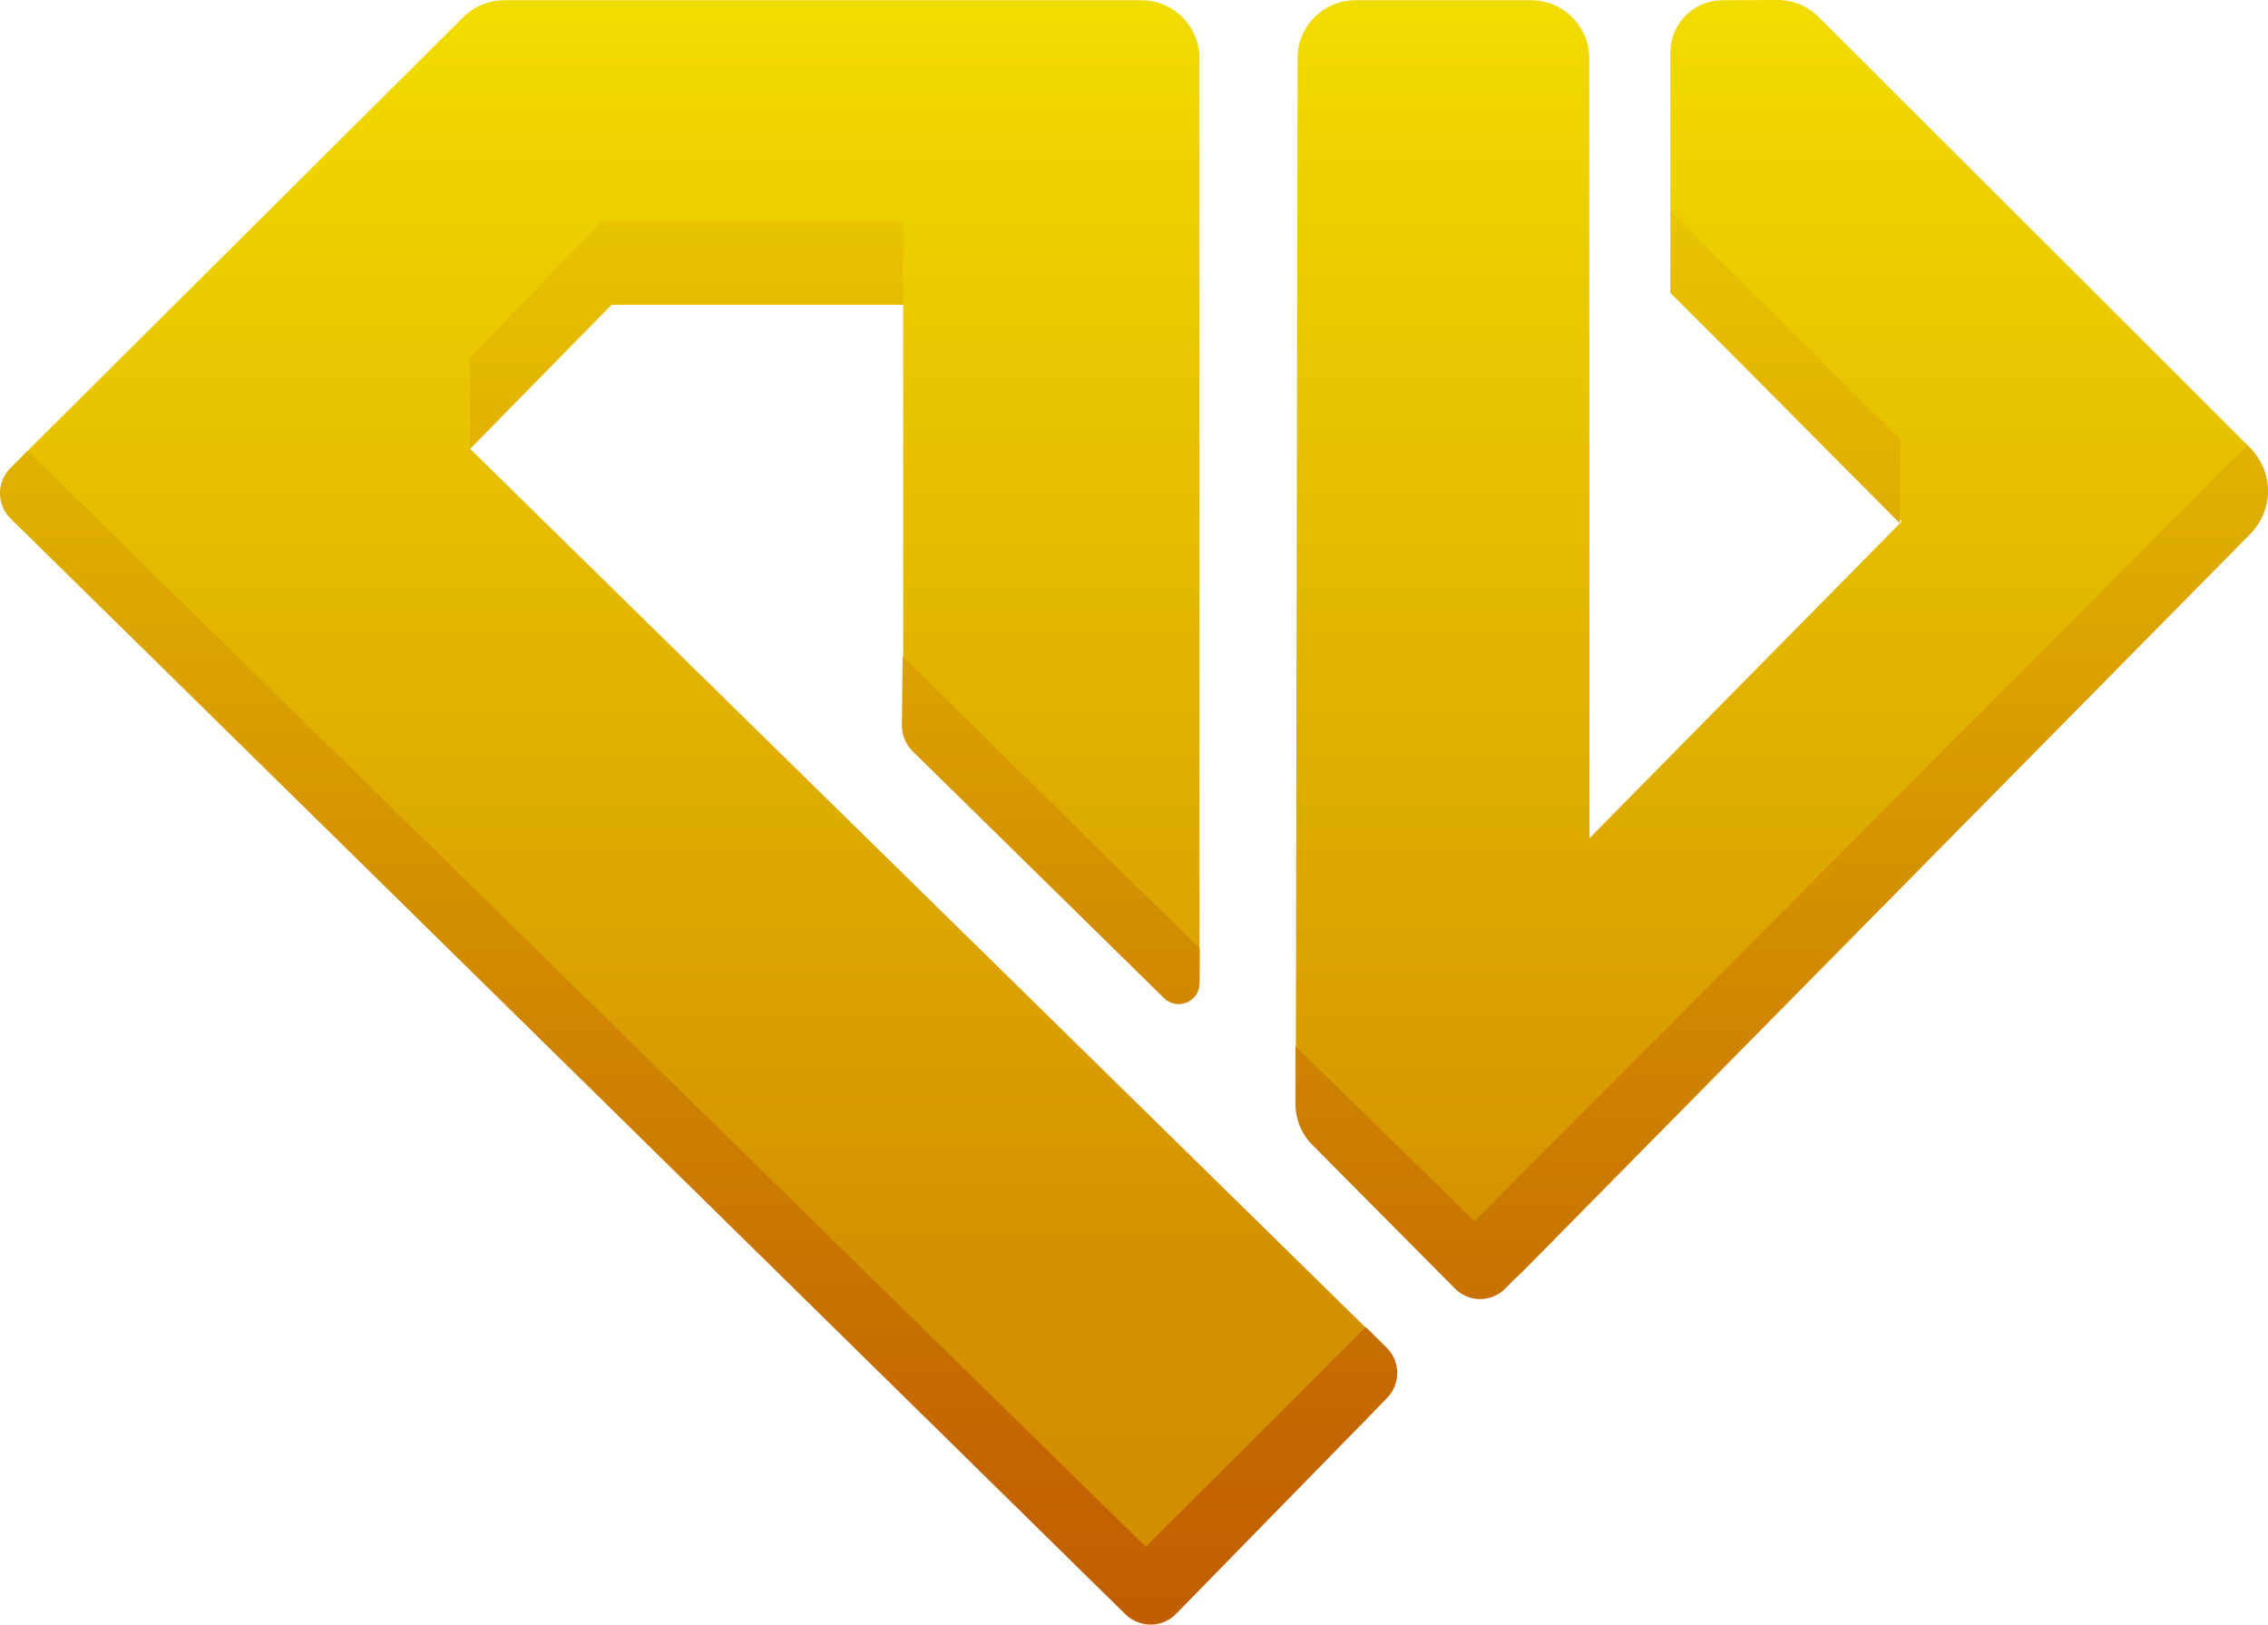 <?xml version="1.0" encoding="UTF-8"?>
<svg id="Layer_1" data-name="Layer 1" xmlns="http://www.w3.org/2000/svg" xmlns:xlink="http://www.w3.org/1999/xlink" viewBox="0 0 1200 859.46">
  <defs>
    <style>
      .cls-1 {
        fill: url(#Unbenannter_Verlauf_2);
      }

      .cls-2 {
        fill: url(#Unbenannter_Verlauf_3);
      }
    </style>
    <linearGradient id="Unbenannter_Verlauf_2" data-name="Unbenannter Verlauf 2" x1="1343.29" y1="-432.06" x2="1343.29" y2="-430.3" gradientTransform="translate(-919348.28 210096.7) scale(684.85 486.27)" gradientUnits="userSpaceOnUse">
      <stop offset="0" stop-color="#f1dc00"/>
      <stop offset=".78" stop-color="#d49100"/>
      <stop offset="1" stop-color="#d38e00"/>
    </linearGradient>
    <linearGradient id="Unbenannter_Verlauf_3" data-name="Unbenannter Verlauf 3" x1="1343.29" y1="-431.96" x2="1343.29" y2="-430.2" gradientTransform="translate(-919985.77 183204.74) scale(685.32 423.86)" gradientUnits="userSpaceOnUse">
      <stop offset="0" stop-color="#e8c400"/>
      <stop offset=".86" stop-color="#c46700"/>
      <stop offset="1" stop-color="#c05e00"/>
    </linearGradient>
  </defs>
  <path id="Union_6" data-name="Union 6" class="cls-1" d="m14.32,238.79L245.07,9.13c5.72-5.72,13.49-8.99,21.66-8.99h337.27c16.89,0,30.65,13.76,30.65,30.65v489.02c0,9.81-11.85,14.71-18.8,7.9l-128.86-126.95c-5.86-5.72-9.13-13.62-9.13-21.79v-217.81h-154.2l-74.92,76.28,476.35,467.36c12.12,11.85,12.26,31.33.41,43.32l-95.08,96.71c-11.85,12.12-31.33,12.26-43.32.41L14.46,282.38c-12.26-11.99-12.26-31.6-.14-43.59Zm671.27,342.72l.95-550.86c0-16.89,13.76-30.51,30.65-30.51h93.04c16.89,0,30.65,13.76,30.65,30.65l.14,412.6,165.23-167.55-122.46-120.82V27.79c0-15.26,12.26-27.65,27.52-27.65l29.15-.14c8.17,0,15.94,3.13,21.79,8.99l229.39,228.98c-2.59,12.53,1.09,25.74.14,43.18l-386.31,391.76c-12.12,12.26-31.87,12.12-43.86-.14l-67.29-69.47c-5.58-5.86-8.72-13.62-8.72-21.79Z"/>
  <path id="Union_9" data-name="Union 9" class="cls-2" d="m5.74,247.37l8.85-8.85,591.59,579.74,116.46-116.19,11.03,10.9c7.36,7.22,7.49,19.07.27,26.56l-111.7,114.29c-7.22,7.49-19.21,7.49-26.7.27L5.6,274.34c-7.49-7.49-7.49-19.62.14-26.97Zm679.72,336.73v-30.65l94.67,92.63,408.92-410.56,1.23,1.23c12.8,12.4,12.94,32.83.54,45.5l-394.35,399.39c-7.36,7.49-19.34,7.49-26.7,0l-75.19-75.74c-5.86-5.72-9.13-13.62-9.13-21.79Zm-208.27-200.37l.41-36.51,157.19,154.61-.14,18.39c0,9.81-11.85,14.71-18.8,7.76l-133.08-130.63c-3.54-3.54-5.58-8.45-5.58-13.62Zm406.74-228.84v-43.18l121.51,120.69-.27,44.41-121.23-121.91Zm-635.31,34.6l69.47-72.19h159.78v43.86h-154.47l-74.78,76.28v-47.95h0Z"/>
</svg>